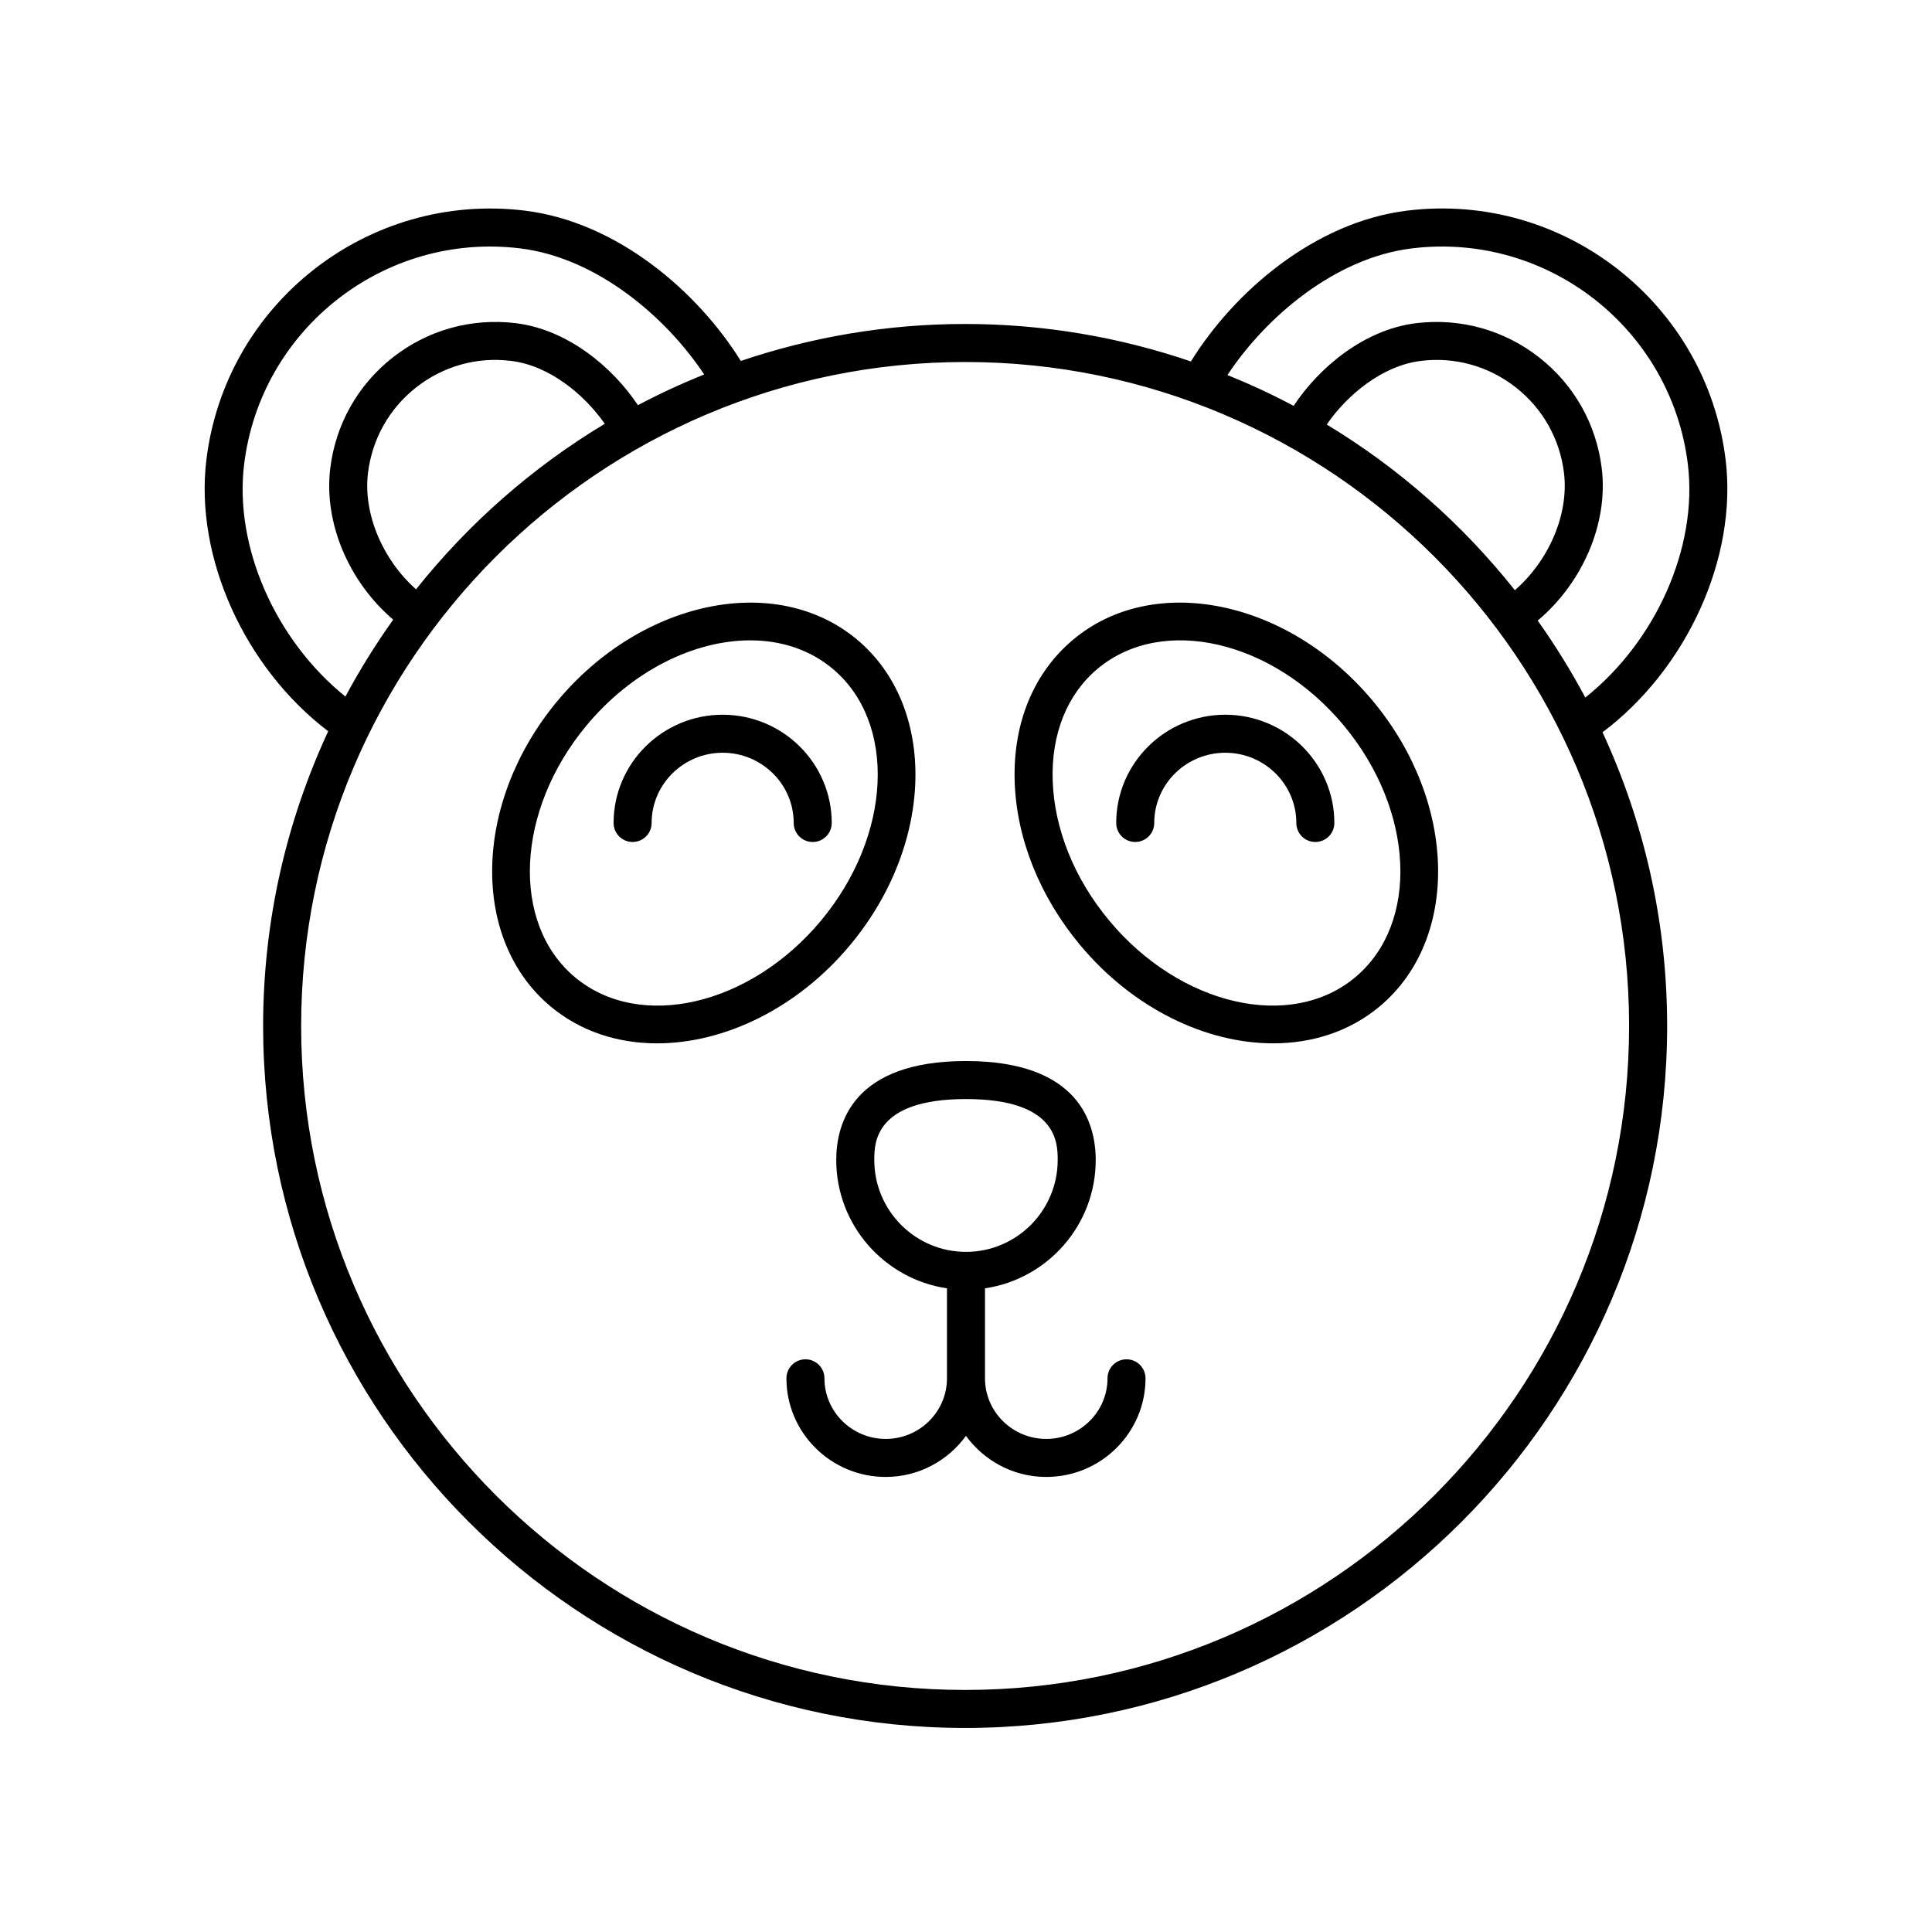 <?xml version="1.0" encoding="UTF-8"?>
<!-- Uploaded to: SVG Repo, www.svgrepo.com, Generator: SVG Repo Mixer Tools -->
<svg fill="#000000" width="800px" height="800px" version="1.1" viewBox="144 144 512 512" xmlns="http://www.w3.org/2000/svg">
 <g>
  <path d="m516.98 199.81c-24.699 3.008-46.062 21.688-57.375 39.977-18.793-6.402-38.902-9.93-59.836-9.93-20.789 0-40.766 3.481-59.449 9.797-11.336-18.246-32.656-36.844-57.301-39.844-41.469-5.012-79.293 24.609-84.328 66.074-3.129 25.781 10.109 55.035 32.285 71.914-11.039 23.766-17.246 50.211-17.246 78.09 0 102.58 83.457 186.04 186.04 186.04 102.58 0 186.04-83.453 186.04-186.04 0-27.777-6.164-54.129-17.125-77.824 22.387-16.836 35.773-46.27 32.629-72.184-5.039-41.461-42.871-71.129-84.328-66.07zm-308.29 67.285c4.367-35.945 37.199-61.637 73.113-57.277 20.406 2.477 38.734 18.223 48.809 33.422-6.012 2.418-11.871 5.125-17.555 8.133-6.754-10.117-18.656-20.066-32.406-21.734-11.715-1.402-23.258 1.801-32.539 9.074-9.277 7.273-15.172 17.723-16.594 29.426-1.75 14.418 4.914 30.031 16.684 40.082-4.633 6.504-8.879 13.301-12.66 20.383-18.539-14.945-29.496-39.703-26.852-61.508zm45.566 33.082c-8.871-7.863-14.047-20.039-12.738-30.832 1.098-9.027 5.644-17.094 12.805-22.707 7.16-5.609 16.066-8.117 25.109-6.996 10.215 1.234 19.473 8.969 24.836 16.668-19.191 11.531-36.121 26.434-50.012 43.867zm145.51 291.68c-97.023 0-175.96-78.938-175.96-175.96 0-97.023 78.938-175.96 175.96-175.96s175.96 78.938 175.96 175.96c0 97.023-78.934 175.96-175.96 175.96zm145.69-291.45c-13.848-17.434-30.719-32.352-49.859-43.906 5.34-7.762 14.664-15.613 24.965-16.859 9.031-1.113 17.949 1.387 25.109 6.996 7.16 5.613 11.707 13.676 12.805 22.707 1.324 10.902-3.981 23.211-13.02 31.062zm18.664 28.453c-3.769-7.09-7.996-13.891-12.617-20.398 11.949-10.043 18.738-25.789 16.977-40.324-1.422-11.703-7.312-22.156-16.594-29.426-9.281-7.266-20.828-10.461-32.539-9.074-13.836 1.68-25.789 11.738-32.52 21.918-5.676-3.019-11.535-5.738-17.539-8.168 10.055-15.242 28.434-31.082 48.906-33.566 35.957-4.379 68.742 21.34 73.113 57.277 2.656 21.926-8.449 46.844-27.188 61.762z"/>
  <path d="m442.54 504.23c-2.781 0-5.039 2.254-5.039 5.039 0 8.855-7.281 16.059-16.234 16.059s-16.234-7.203-16.234-16.059v-23.848c16.57-2.453 29.344-16.746 29.344-34.004 0-9.797-4.465-26.234-34.379-26.234s-34.383 16.438-34.383 26.234c0 17.258 12.773 31.551 29.344 34.004v23.848c0 8.855-7.281 16.059-16.234 16.059-8.953 0-16.234-7.203-16.234-16.059 0-2.785-2.254-5.039-5.039-5.039-2.781 0-5.039 2.254-5.039 5.039 0 14.41 11.805 26.137 26.309 26.137 8.762 0 16.488-4.32 21.273-10.887 4.785 6.562 12.508 10.887 21.273 10.887 14.508 0 26.309-11.723 26.309-26.137 0-2.785-2.254-5.039-5.035-5.039zm-66.848-52.812c0-4.418 0-16.156 24.305-16.156s24.305 11.738 24.305 16.156c0 13.422-10.902 24.34-24.305 24.34s-24.305-10.918-24.305-24.34z"/>
  <path d="m335.51 333.41c-15.938 0-28.902 12.867-28.902 28.684 0 2.785 2.254 5.039 5.039 5.039 2.781 0 5.039-2.254 5.039-5.039 0-10.258 8.445-18.609 18.828-18.609 10.379 0.004 18.824 8.352 18.824 18.613 0 2.785 2.254 5.039 5.039 5.039 2.781 0 5.039-2.254 5.039-5.039 0-15.82-12.969-28.688-28.906-28.688z"/>
  <path d="m468.71 333.41c-15.938 0-28.906 12.867-28.906 28.684 0 2.785 2.254 5.039 5.039 5.039 2.781 0 5.039-2.254 5.039-5.039 0-10.258 8.449-18.609 18.828-18.609 10.383 0 18.828 8.348 18.828 18.609 0 2.785 2.254 5.039 5.039 5.039 2.781 0 5.039-2.254 5.039-5.039-0.004-15.816-12.969-28.684-28.906-28.684z"/>
  <path d="m369.31 394.43v-0.004c22.355-26.828 23.141-63.164 1.75-80.988-21.387-17.816-56.984-10.488-79.344 16.336-22.355 26.828-23.141 63.164-1.75 80.988 7.91 6.59 17.758 9.738 28.164 9.738 17.738-0.004 37.09-9.164 51.18-26.07zm-72.891 8.586c-17.121-14.27-15.758-44.23 3.039-66.793 12.129-14.555 28.586-22.523 43.344-22.523 8.121 0 15.73 2.414 21.809 7.484 17.121 14.27 15.758 44.23-3.039 66.793-18.801 22.566-48.02 29.316-65.152 15.039z"/>
  <path d="m428.48 313.44c-10.547 8.793-16.082 22.188-15.578 37.73 0.488 15.074 6.641 30.434 17.324 43.258v0.004c14.09 16.906 33.438 26.066 51.18 26.066 10.402 0 20.254-3.148 28.164-9.738 21.391-17.824 20.609-54.16-1.75-80.992-22.359-26.828-57.953-34.148-79.34-16.328zm74.637 89.578c-17.121 14.27-46.355 7.519-65.152-15.039-9.254-11.105-14.578-24.289-14.992-37.133-0.402-12.367 3.844-22.906 11.957-29.664 17.125-14.273 46.352-7.523 65.152 15.035 18.797 22.57 20.156 52.531 3.035 66.801z"/>
 </g>
</svg>